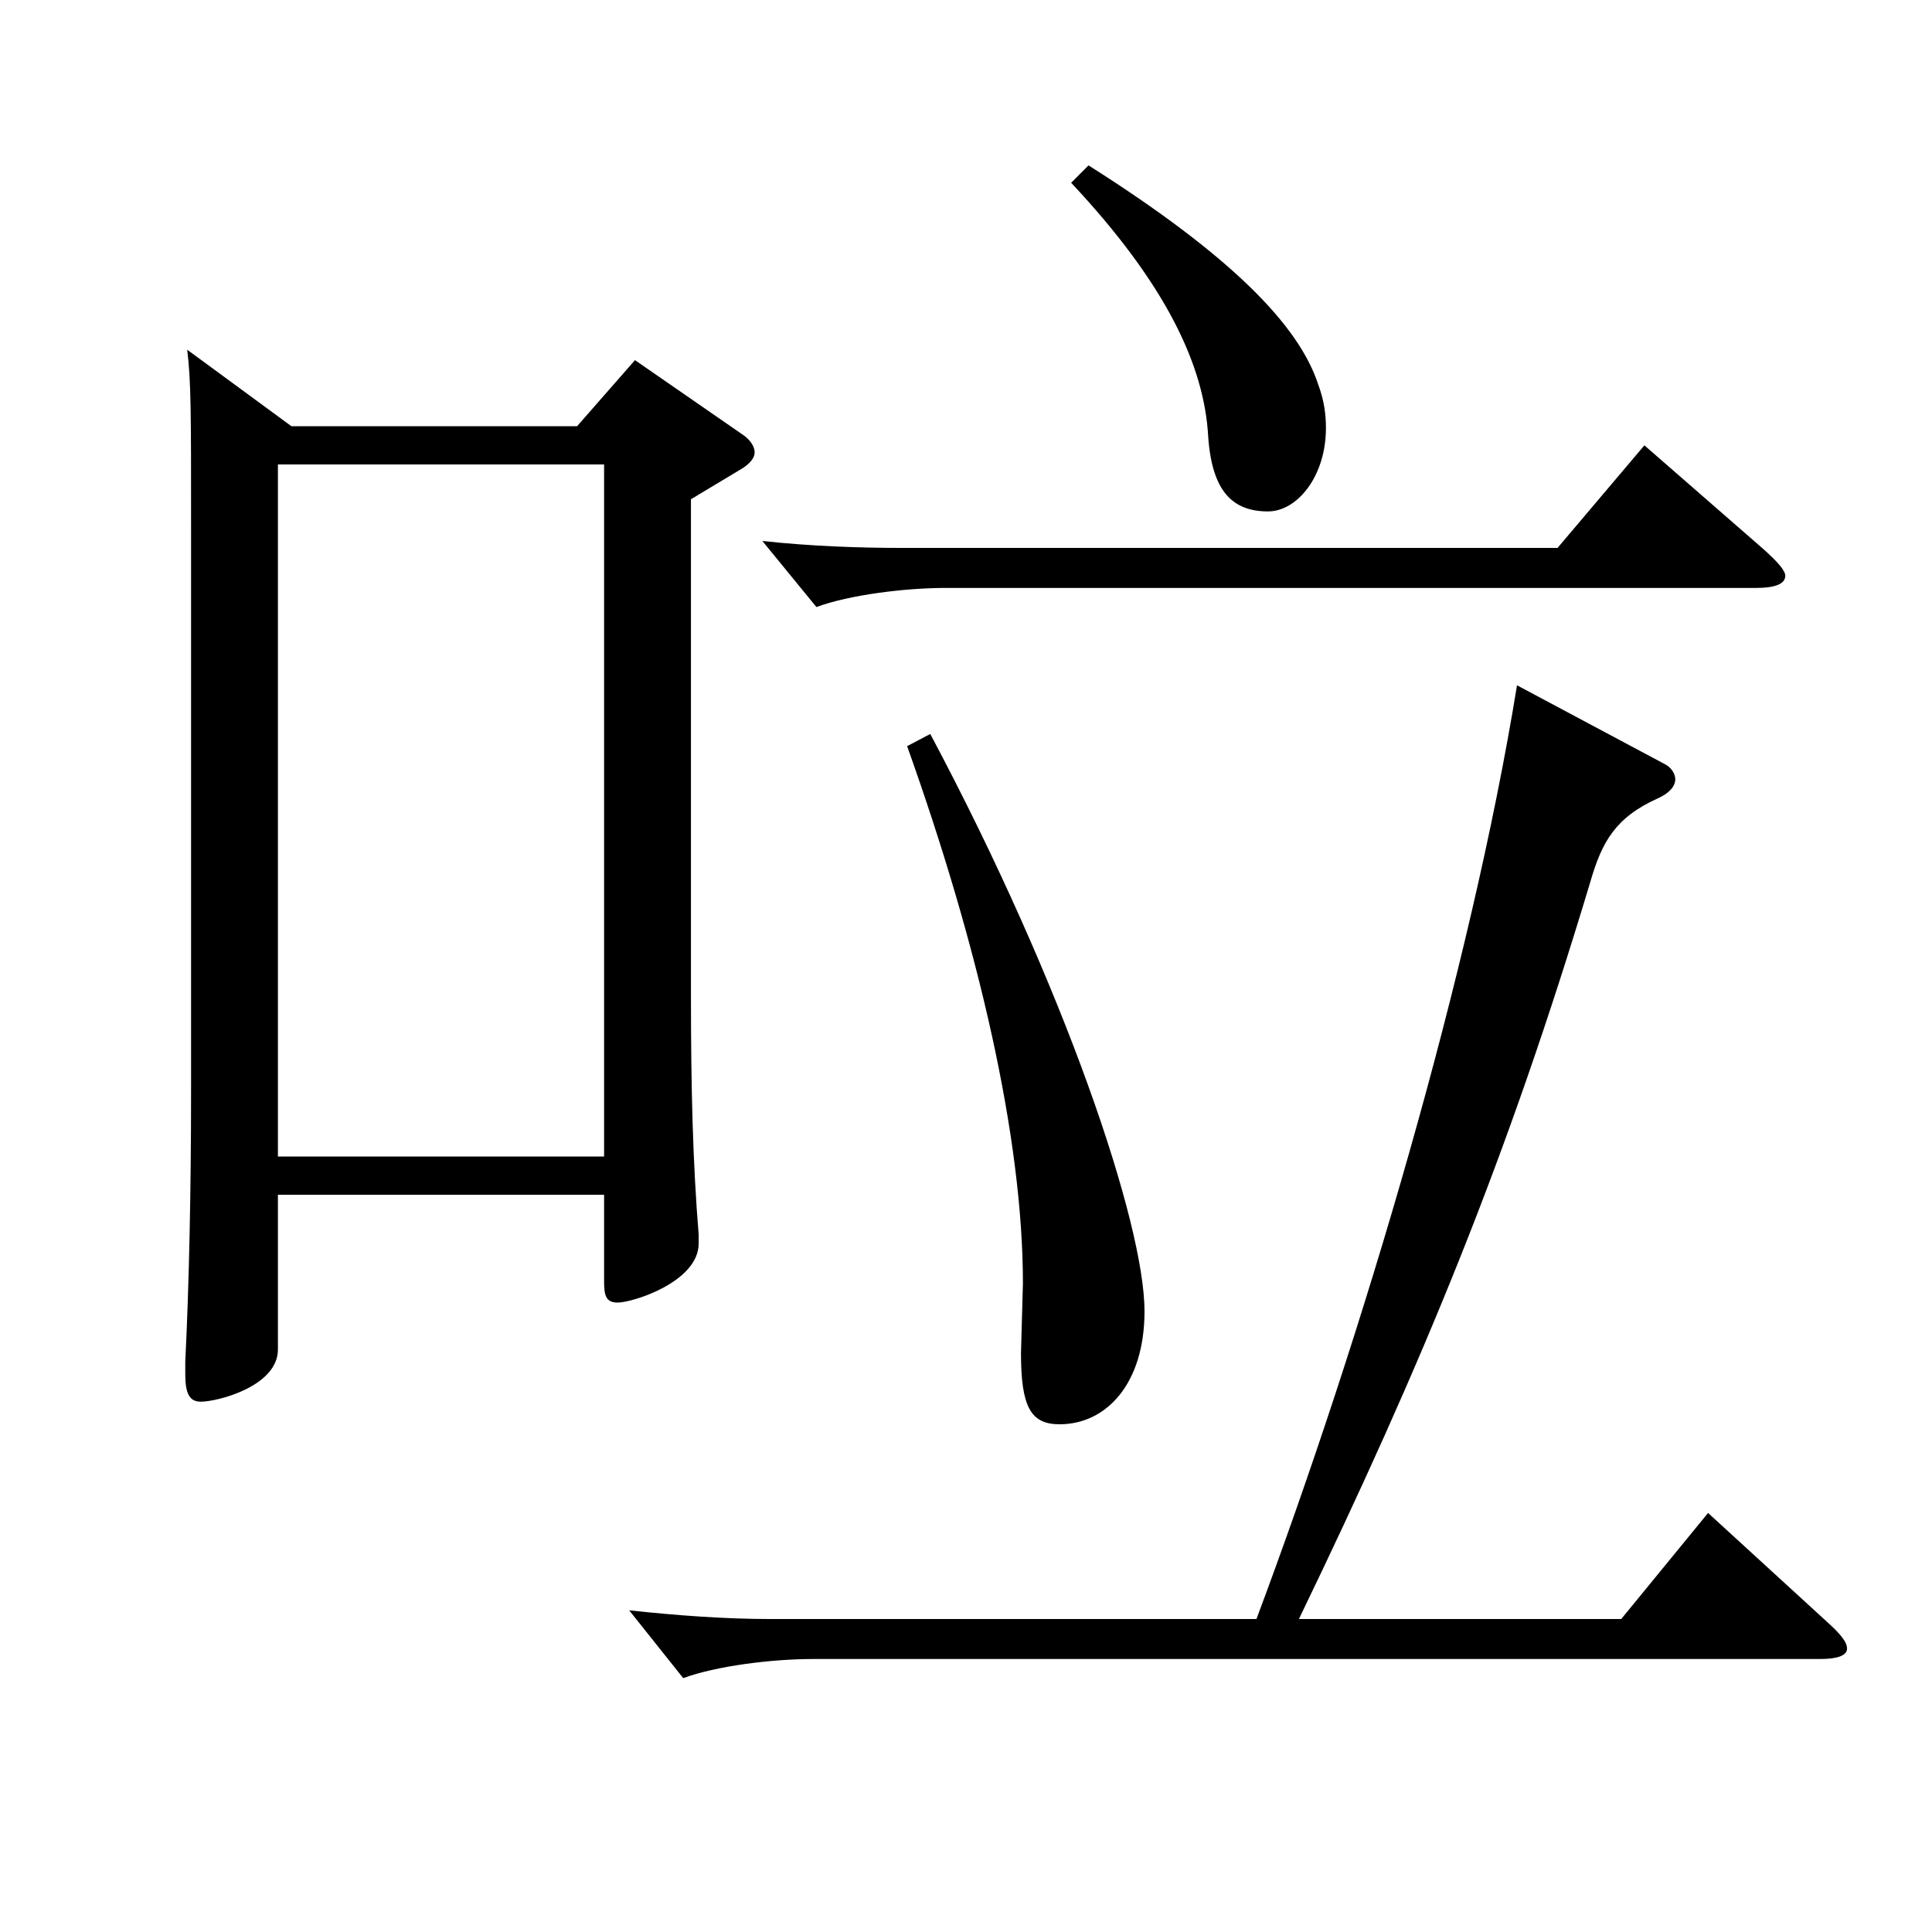 <?xml version="1.0" encoding="utf-8"?>
<!-- Generator: Adobe Illustrator 16.0.0, SVG Export Plug-In . SVG Version: 6.00 Build 0)  -->
<!DOCTYPE svg PUBLIC "-//W3C//DTD SVG 1.1//EN" "http://www.w3.org/Graphics/SVG/1.1/DTD/svg11.dtd">
<svg version="1.1" id="图层_1" xmlns="http://www.w3.org/2000/svg" xmlns:xlink="http://www.w3.org/1999/xlink" x="0px" y="0px"
	 width="1000px" height="1000px" viewBox="0 0 1000 1000" enable-background="new 0 0 1000 1000" xml:space="preserve">
<path d="M150.842,220.608h147.851l29.971-34.2l55.943,38.7c3.996,2.7,5.994,6.3,5.994,9c0,2.699-1.998,5.399-5.994,8.1l-26.973,16.2
	v255.598c0,50.4,0.999,88.199,3.996,125.1v4.5c0,19.8-33.966,30.6-41.958,30.6c-5.994,0-6.993-3.6-6.993-10.8v-45h-168.83v80.1
	c0,18.899-30.969,27-39.959,27c-5.994,0-7.992-4.5-7.992-14.4v-6.3c1.998-40.5,2.997-89.1,2.997-140.398V272.808
	c0-59.399,0-75.6-1.998-91.799L150.842,220.608z M312.679,598.605V240.408h-168.83v358.197H312.679z M650.339,838.004
	c54.944-146.699,110.888-335.697,134.863-483.297l75.924,40.5c3.996,1.8,5.994,5.4,5.994,8.1c0,3.601-2.997,7.2-8.991,9.9
	c-21.978,9.899-28.971,22.5-34.965,43.199c-42.957,143.1-86.912,249.299-150.848,381.598h166.832l44.954-54.899l61.938,56.699
	c5.994,5.4,9.99,9.9,9.99,13.5c0,3.601-4.995,5.4-13.986,5.4H420.57c-20.979,0-49.95,3.6-66.933,9.899l-27.972-35.1
	c24.975,2.7,49.949,4.5,72.926,4.5H650.339z M913.073,284.508c6.993,6.3,10.989,10.8,10.989,13.5c0,4.5-5.994,6.3-14.985,6.3
	H489.501c-20.979,0-49.95,3.6-66.933,9.899l-27.973-34.199c24.976,2.7,49.95,3.6,72.927,3.6h338.659l44.954-53.1L913.073,284.508z
	 M481.509,379.907c69.93,131.399,110.888,253.798,110.888,298.798c0,37.8-19.979,58.5-43.955,58.5c-14.985,0-19.98-9-19.98-36.9
	l0.999-36c0-75.599-22.977-174.599-59.939-278.098L481.509,379.907z M563.426,85.609c73.926,46.8,108.891,82.799,118.88,113.398
	c2.997,8.101,3.996,15.301,3.996,22.5c0,25.2-14.984,43.2-29.97,43.2c-17.981,0-28.971-9.9-30.969-38.7
	c-1.998-36.899-21.978-79.199-70.929-131.398L563.426,85.609z"/>
</svg>
